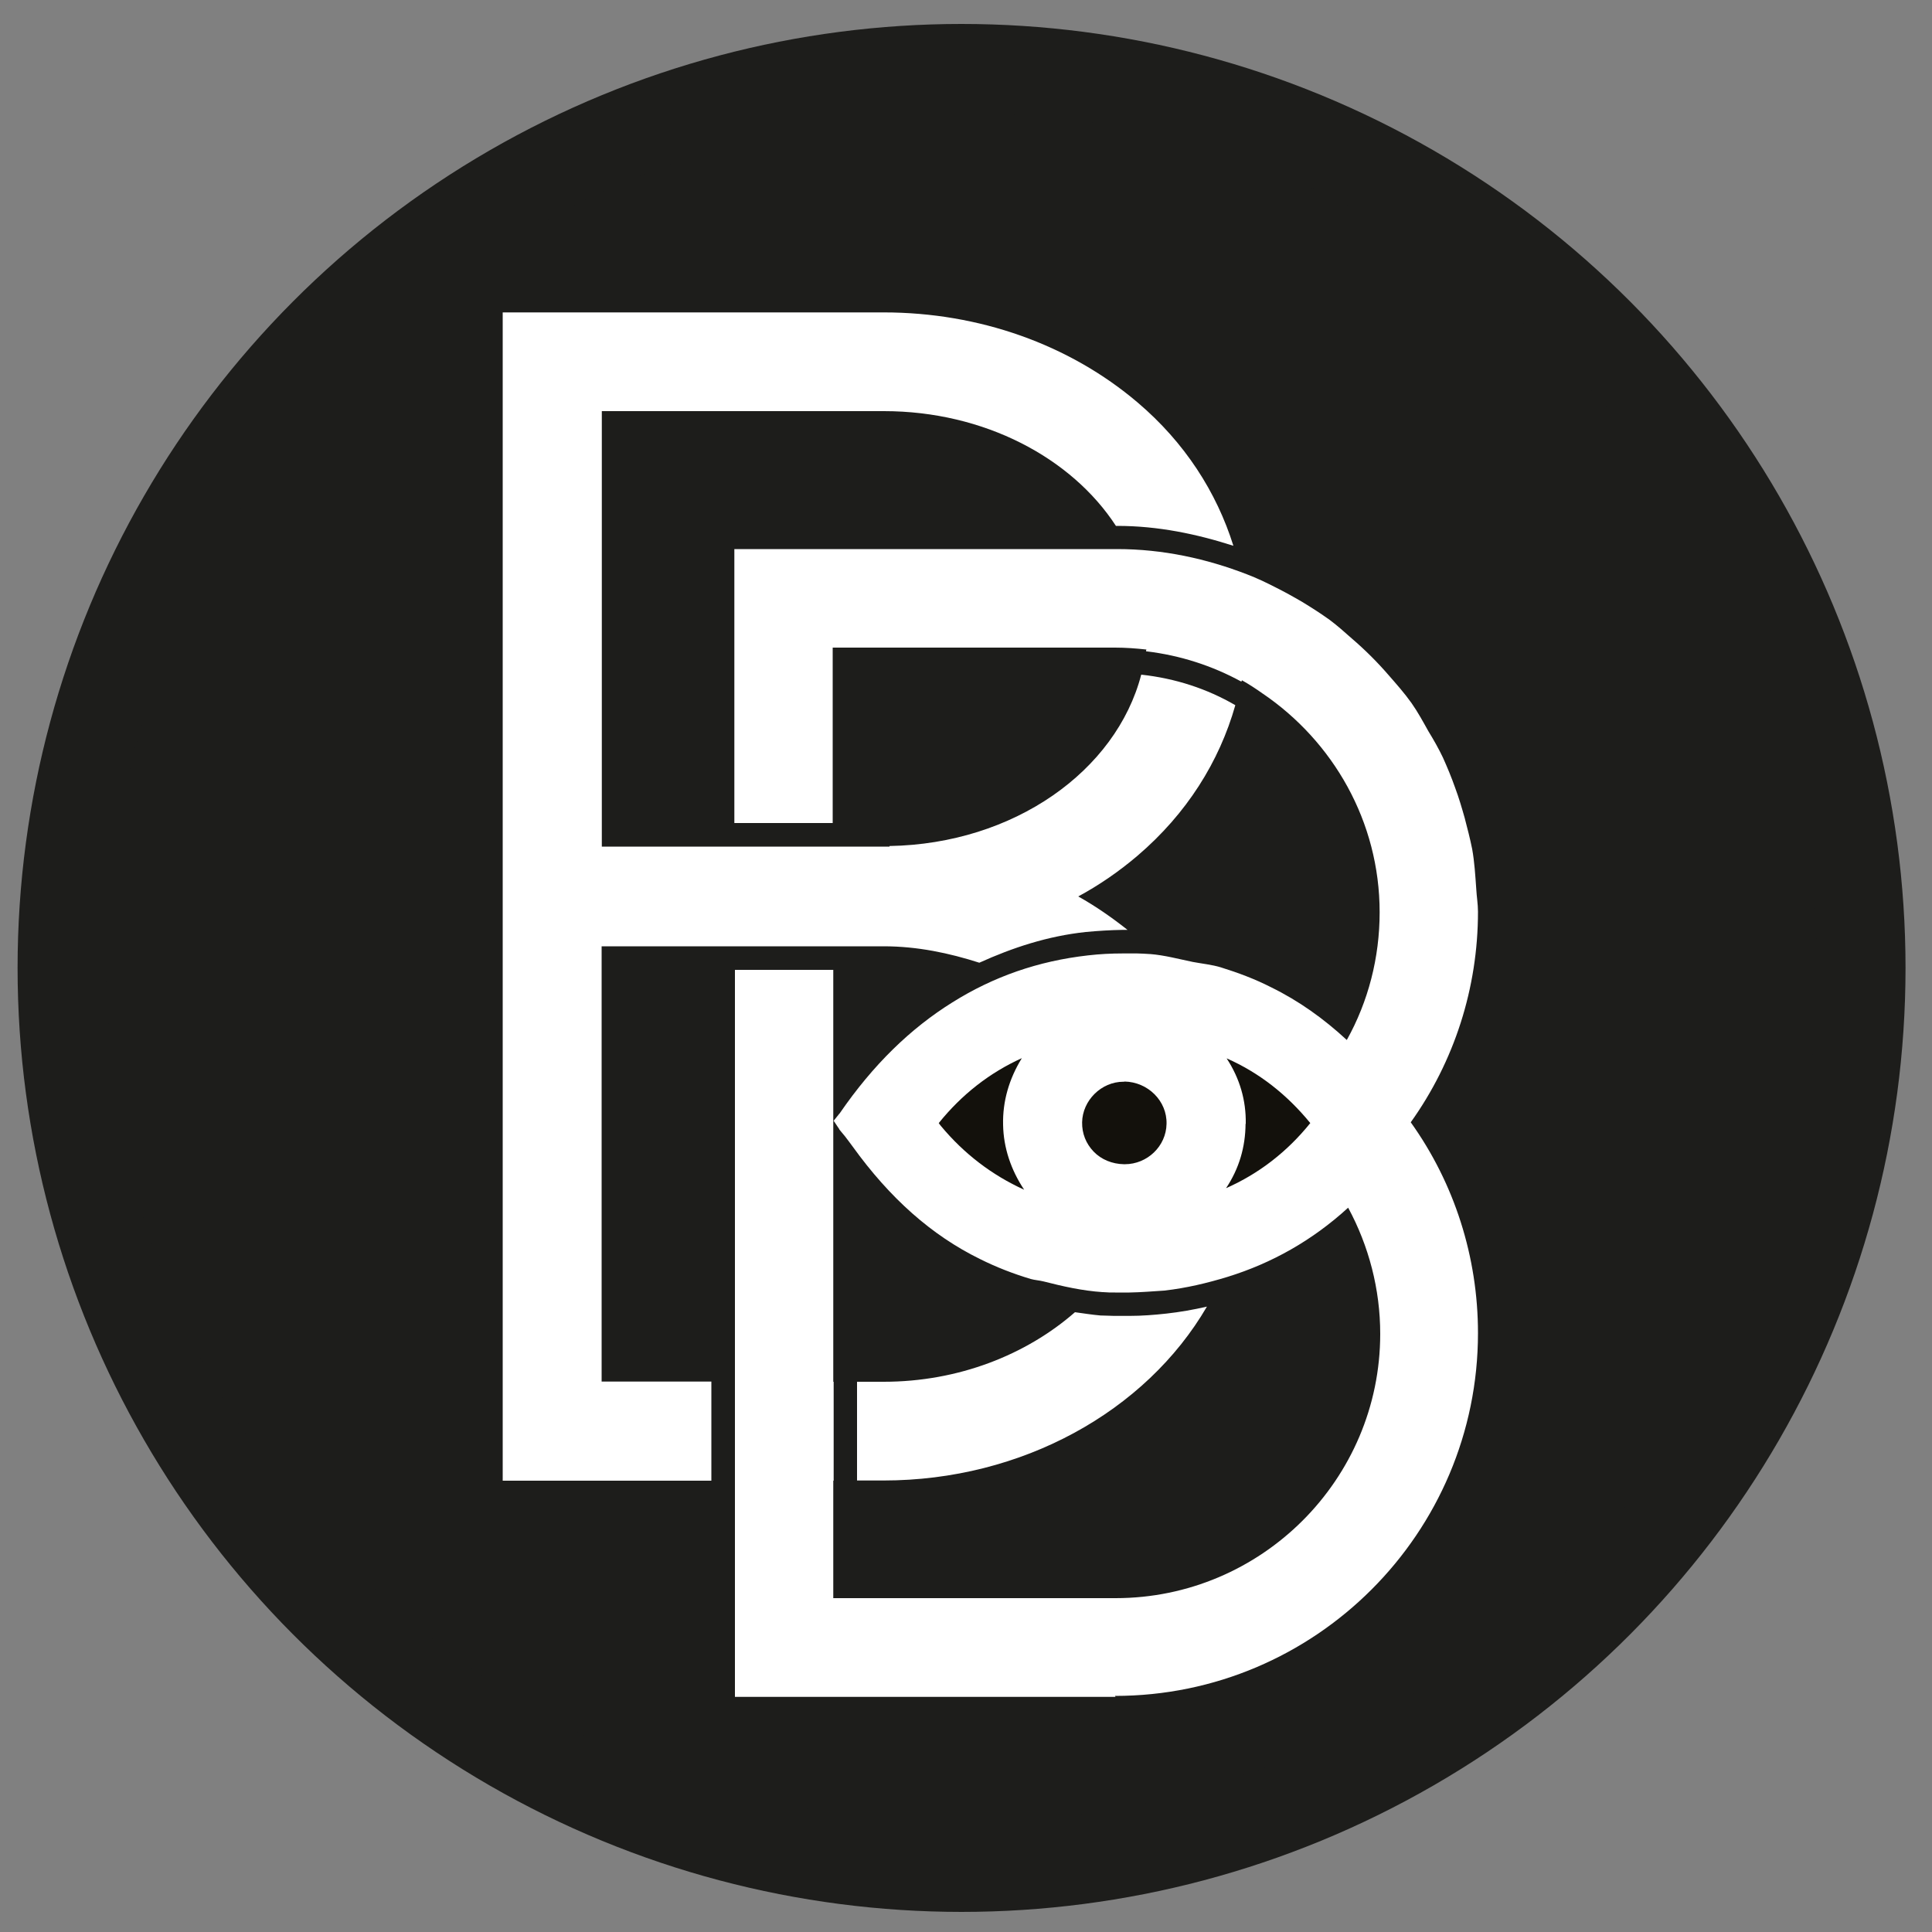 <svg viewBox="0 0 100 100" version="1.1" xmlns="http://www.w3.org/2000/svg">
  
  <rect x="0" y="0" width="100" height="100" fill="#808080" stroke="none"/>
  
  <defs>
    <style>
      .st0 {
        fill: #1d1d1b;
      }

      .st1 {
        fill: #13110c;
      }

      .st2 {
        fill: #fff;
        stroke: #1d1d1b;
        stroke-miterlimit: 10;
        stroke-width: 6px;
      }
    </style>
  </defs>
  <g id="Calque_2">
    <circle r="45.86" cy="50.1" cx="49.77" class="st2"></circle>
  </g>
  <g id="Calque_1">
    <path d="M64.47,58.17c-.01,1.2-.33,2.31-1.01,3.33,1.7-.75,3.17-1.89,4.36-3.37-1.21-1.48-2.65-2.61-4.33-3.35.68,1.04,1.01,2.17.99,3.39Z" class="st1"></path>
    <path d="M52.89,54.77c-1.66.75-3.11,1.88-4.3,3.36.05.07.09.13.12.16,1.19,1.43,2.63,2.53,4.3,3.29-.68-1.02-1.07-2.17-1.09-3.36-.03-1.21.31-2.38.97-3.45Z" class="st1"></path>
    <path d="M58.2,55.99h-.05c-1.15,0-2.12.97-2.14,2.1-.01.58.2,1.1.59,1.51.4.42.97.65,1.58.66h.04c1.16,0,2.14-.93,2.16-2.09.03-1.19-.97-2.17-2.18-2.19Z" class="st1"></path>
    <path d="M49.77,5.84C25.37,5.84,5.51,25.69,5.51,50.09s19.85,44.27,44.25,44.27,44.27-19.86,44.27-44.27S74.18,5.84,49.77,5.84ZM36.82,76.64h-10.8V16.17h19.72c4.94,0,9.61,1.66,13.14,4.66,2.44,2.07,4.09,4.64,4.96,7.42-1.9-.61-3.9-1.03-6.01-1.03h-.07c-2.29-3.52-6.81-5.94-12.01-5.94h-14.6v22.54h14.89v-.03c6.43-.11,11.73-3.88,13.03-8.87,1.76.19,3.41.73,4.87,1.58-.83,2.93-2.52,5.62-5.06,7.79-.95.81-1.98,1.52-3.07,2.11.91.51,1.74,1.09,2.55,1.73h-.24c-.65.01-1.29.05-1.92.11-1.97.21-3.79.81-5.51,1.59-1.56-.5-3.21-.85-4.95-.85h-14.6v22.53h5.68v5.12ZM57.74,87.83h-19.7v-37.63h5.09v21.32h.02v5.12h-.02v6.08h14.61c7.55,0,13.7-6.14,13.7-13.68,0-2.31-.59-4.55-1.66-6.53-1.86,1.7-3.95,2.87-6.24,3.58-1.05.32-2.13.58-3.27.71-.6.04-1.22.09-1.81.1h-.23c-.15,0-.29,0-.43,0h-.08c-.22,0-.41,0-.62-.02h-.03c-1.05-.07-2.06-.3-3.04-.55-.23-.06-.47-.07-.68-.13-.9-.27-1.78-.61-2.62-1.03-2.51-1.23-4.67-3.15-6.6-5.83-.11-.16-.23-.3-.39-.52-.08-.1-.18-.22-.29-.35,0,0-.03-.07-.06-.1-.03-.04-.06-.09-.06-.09l-.18-.27.25-.31s.04-.06.06-.07c1.73-2.52,3.67-4.4,5.84-5.75,2.12-1.33,4.44-2.14,7.02-2.43.6-.07,1.2-.1,1.8-.1h.22c.15,0,.3,0,.45,0h.07c.22,0,.4.02.63.03h.03c.76.06,1.49.26,2.22.41.48.09.99.14,1.45.28.9.28,1.78.61,2.6,1.03,1.43.7,2.72,1.62,3.92,2.73,1.11-1.99,1.7-4.26,1.7-6.61,0-4.71-2.42-8.85-6.05-11.32,0,0-.02,0-.03-.02-.34-.24-.69-.47-1.05-.67,0,.03-.02.05-.03.07-1.5-.82-3.16-1.36-4.93-1.57,0-.03,0-.06.02-.09-.54-.06-1.08-.1-1.63-.1h-14.61v9.08h-5.09v-14.18h19.81c2.38,0,4.64.5,6.73,1.31.5.19.98.42,1.45.66.48.24.95.5,1.41.77.48.29.96.6,1.42.93.4.3.77.63,1.13.95.69.59,1.33,1.23,1.91,1.9.41.47.82.93,1.19,1.45.33.47.6.97.88,1.47.27.44.52.88.74,1.34.23.51.45,1.04.64,1.58.19.51.34,1.02.49,1.55.14.54.28,1.07.39,1.62.12.67.16,1.36.21,2.05.02.4.09.79.09,1.19,0,3.96-1.23,7.75-3.48,10.9,2.26,3.16,3.48,6.97,3.48,10.91,0,10.35-8.42,18.78-18.79,18.78ZM44.36,76.64v-5.12h1.38c3.86,0,7.37-1.39,9.9-3.6.44.06.88.13,1.33.17h.03s0,0,0,0c.24,0,.46.02.67.02h.09c.15,0,.3,0,.46,0h.25c.64,0,1.27-.05,1.91-.12.71-.08,1.39-.2,2.09-.36-3.17,5.44-9.59,9-16.74,9h-1.38Z" class="st0"></path>
  </g>
</svg>